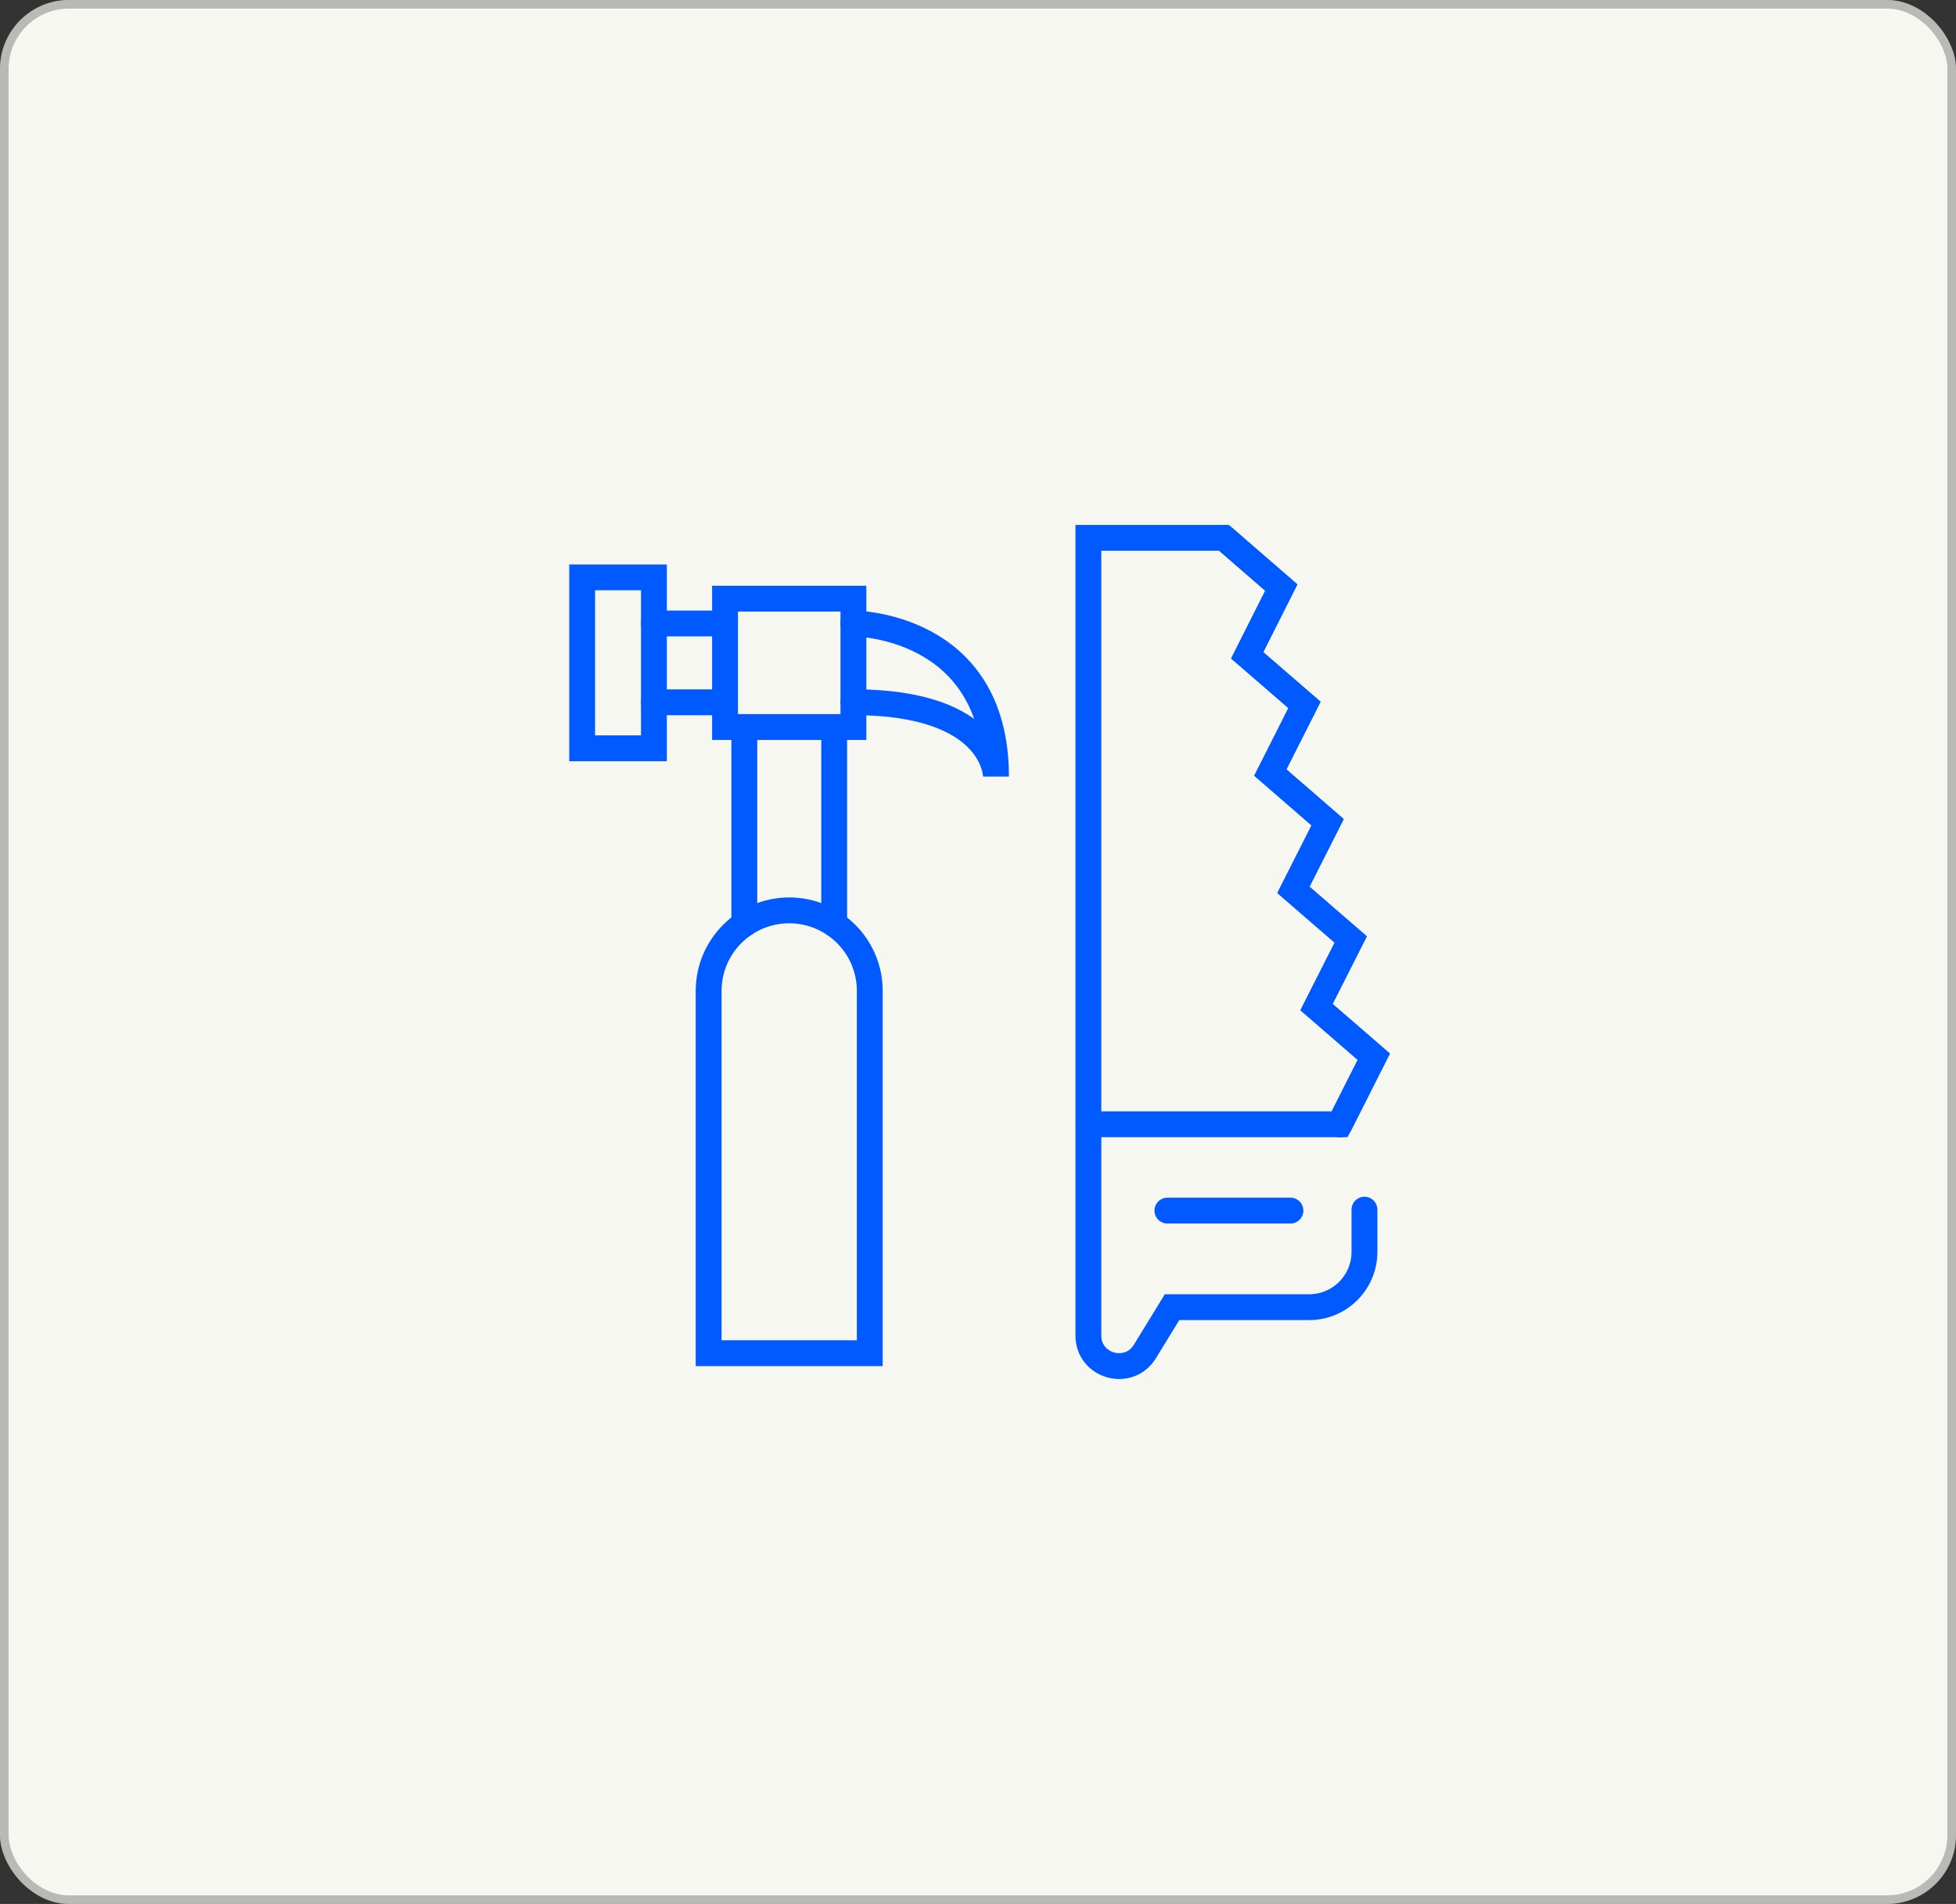 <?xml version="1.0" encoding="utf-8"?>
<svg xmlns="http://www.w3.org/2000/svg" fill="none" height="100%" overflow="visible" preserveAspectRatio="none" style="display: block;" viewBox="0 0 227 221" width="100%">
<rect x="0" y="0" width="227" height="221" fill="#333333" stroke="none"/>
<g id="Frame 2147236780">
<rect fill="#F7F7F2" height="221" rx="8" width="227"/>
<rect height="220" rx="7.5" stroke="black" stroke-opacity="0.25" width="226" x="0.5" y="0.5"/>
<g id="Group 14">
<path d="M75.89 67.02H67.56V86.86H75.89V67.02Z" id="Vector" stroke="#015AFF" stroke-linecap="round" stroke-width="3"/>
<g id="Group">
<path d="M155.48 130.52L159.44 122.67L152.79 116.91L156.76 109.06L150.11 103.3L154.08 95.45L147.43 89.68L151.39 81.83L144.74 76.07L148.7 68.2L142.05 62.43" id="Vector_2" stroke="#015AFF" stroke-linecap="round" stroke-width="3"/>
<path d="M158.35 140.41V145.31C158.35 148.85 155.48 151.73 151.93 151.73H136.02L132.87 156.87C131 159.92 126.31 158.6 126.31 155.02V62.43H142.05L148.7 68.2L144.74 76.06L151.39 81.82L147.42 89.67L154.07 95.43L150.1 103.28L156.75 109.04L152.78 116.89L159.43 122.65L155.46 130.5H126.3" id="Vector_3" stroke="#015AFF" stroke-linecap="round" stroke-width="3"/>
</g>
<path d="M86.38 84.39V107.26" id="Vector_4" stroke="#015AFF" stroke-linecap="round" stroke-width="3"/>
<path d="M96.81 107.26V84.39" id="Vector_5" stroke="#015AFF" stroke-linecap="round" stroke-width="3"/>
<path d="M91.59 105.67C86.43 105.67 82.24 109.86 82.24 115.02V157.07H100.94V115.02C100.94 109.86 96.75 105.67 91.59 105.67Z" id="Vector_6" stroke="#015AFF" stroke-linecap="round" stroke-width="3"/>
<path d="M99.04 69.49H84.14V84.39H99.04V69.49Z" id="Vector_7" stroke="#015AFF" stroke-linecap="round" stroke-width="3"/>
<path d="M84.14 72.37H75.89" id="Vector_8" stroke="#015AFF" stroke-linecap="round" stroke-width="3"/>
<path d="M75.89 81.52H84.14" id="Vector_9" stroke="#015AFF" stroke-linecap="round" stroke-width="3"/>
<path d="M99.04 72.37C99.04 72.37 115.59 72.37 115.59 90.14C115.59 90.14 115.59 81.51 99.04 81.51" id="Vector_10" stroke="#015AFF" stroke-linecap="round" stroke-width="3"/>
<path d="M135.48 140.52H149.76" id="Vector_11" stroke="#015AFF" stroke-linecap="round" stroke-width="3"/>
</g>
</g>
</svg>